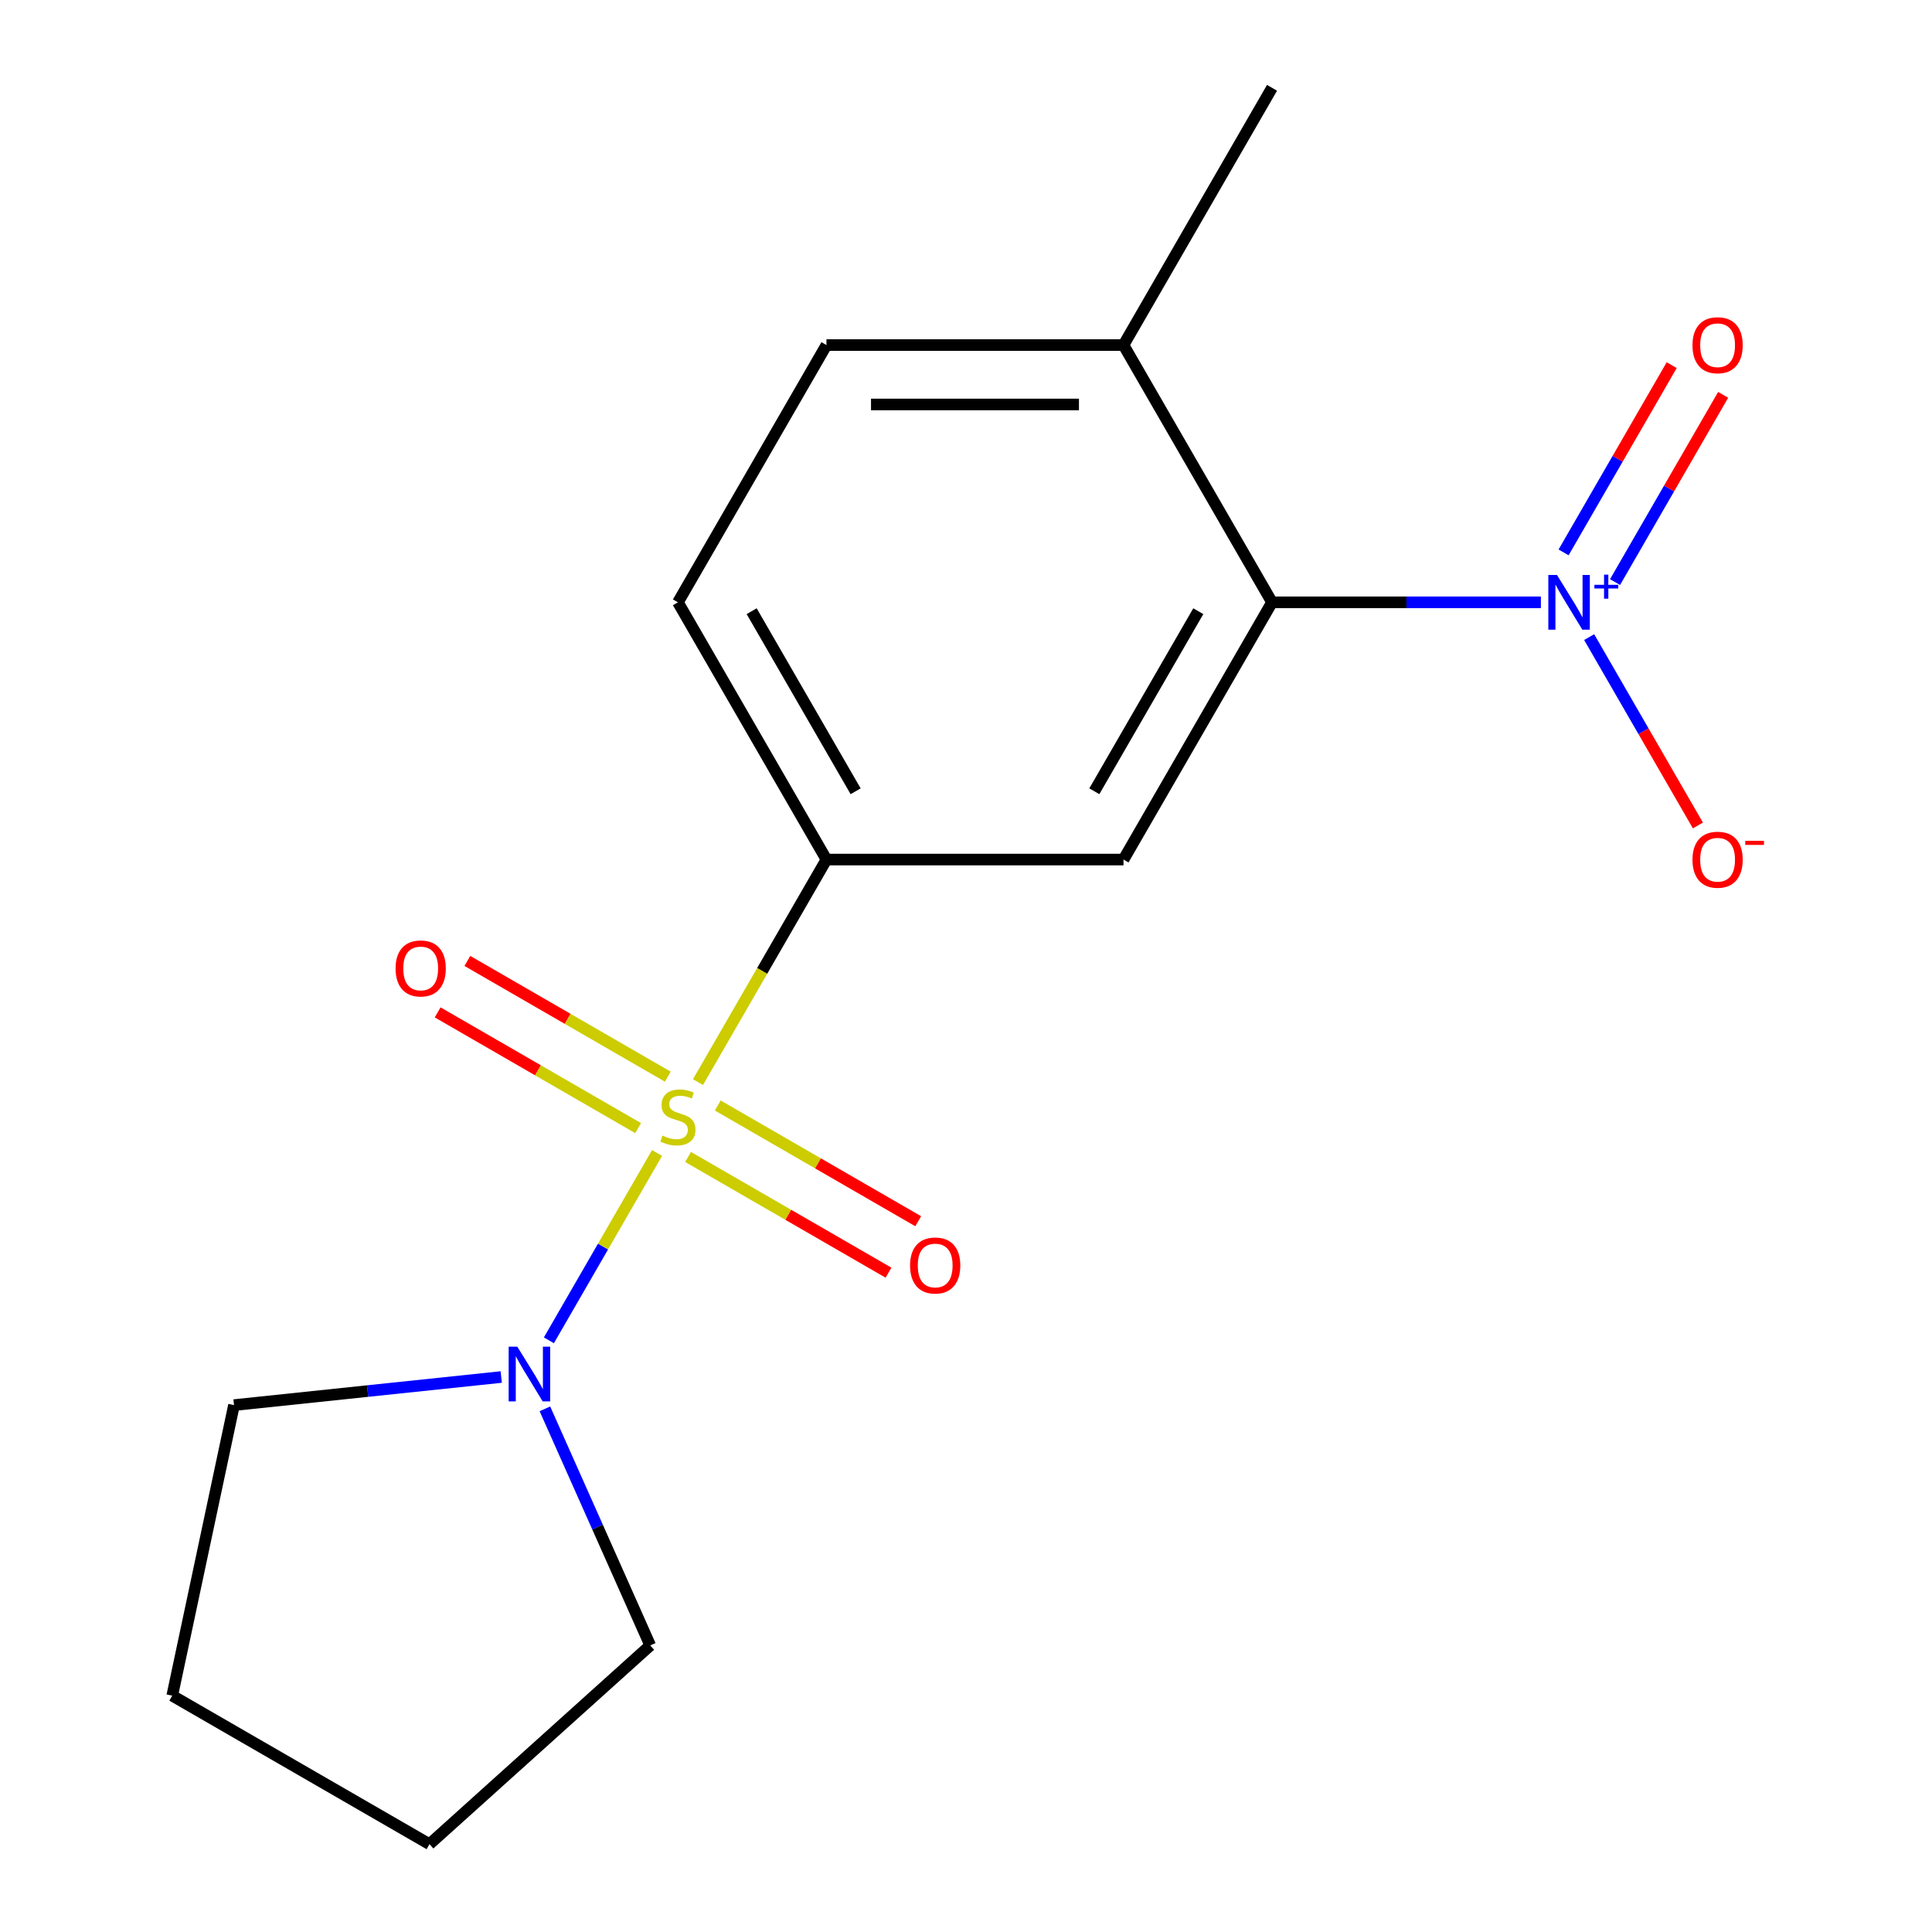 <?xml version='1.0' encoding='iso-8859-1'?>
<svg version='1.1' baseProfile='full'
              xmlns='http://www.w3.org/2000/svg'
                      xmlns:rdkit='http://www.rdkit.org/xml'
                      xmlns:xlink='http://www.w3.org/1999/xlink'
                  xml:space='preserve'
width='1000px' height='1000px' viewBox='0 0 1000 1000'>
<!-- END OF HEADER -->
<rect style='opacity:1.0;fill:#FFFFFF;stroke:none' width='1000' height='1000' x='0' y='0'> </rect>
<path class='bond-1' d='M 361.271,560.095 L 394.522,502.501' style='fill:none;fill-rule:evenodd;stroke:#CCCC00;stroke-width:6px;stroke-linecap:butt;stroke-linejoin:miter;stroke-opacity:1' />
<path class='bond-1' d='M 394.522,502.501 L 427.774,444.908' style='fill:none;fill-rule:evenodd;stroke:#000000;stroke-width:6px;stroke-linecap:butt;stroke-linejoin:miter;stroke-opacity:1' />
<path class='bond-3' d='M 340.089,596.782 L 312.098,645.264' style='fill:none;fill-rule:evenodd;stroke:#CCCC00;stroke-width:6px;stroke-linecap:butt;stroke-linejoin:miter;stroke-opacity:1' />
<path class='bond-3' d='M 312.098,645.264 L 284.107,693.746' style='fill:none;fill-rule:evenodd;stroke:#0000FF;stroke-width:6px;stroke-linecap:butt;stroke-linejoin:miter;stroke-opacity:1' />
<path class='bond-5' d='M 345.663,557.282 L 293.785,527.33' style='fill:none;fill-rule:evenodd;stroke:#CCCC00;stroke-width:6px;stroke-linecap:butt;stroke-linejoin:miter;stroke-opacity:1' />
<path class='bond-5' d='M 293.785,527.33 L 241.906,497.378' style='fill:none;fill-rule:evenodd;stroke:#FF0000;stroke-width:6px;stroke-linecap:butt;stroke-linejoin:miter;stroke-opacity:1' />
<path class='bond-5' d='M 330.288,583.912 L 278.41,553.96' style='fill:none;fill-rule:evenodd;stroke:#CCCC00;stroke-width:6px;stroke-linecap:butt;stroke-linejoin:miter;stroke-opacity:1' />
<path class='bond-5' d='M 278.41,553.96 L 226.532,524.008' style='fill:none;fill-rule:evenodd;stroke:#FF0000;stroke-width:6px;stroke-linecap:butt;stroke-linejoin:miter;stroke-opacity:1' />
<path class='bond-6' d='M 356.136,598.835 L 408.014,628.787' style='fill:none;fill-rule:evenodd;stroke:#CCCC00;stroke-width:6px;stroke-linecap:butt;stroke-linejoin:miter;stroke-opacity:1' />
<path class='bond-6' d='M 408.014,628.787 L 459.892,658.739' style='fill:none;fill-rule:evenodd;stroke:#FF0000;stroke-width:6px;stroke-linecap:butt;stroke-linejoin:miter;stroke-opacity:1' />
<path class='bond-6' d='M 371.511,572.205 L 423.389,602.157' style='fill:none;fill-rule:evenodd;stroke:#CCCC00;stroke-width:6px;stroke-linecap:butt;stroke-linejoin:miter;stroke-opacity:1' />
<path class='bond-6' d='M 423.389,602.157 L 475.267,632.109' style='fill:none;fill-rule:evenodd;stroke:#FF0000;stroke-width:6px;stroke-linecap:butt;stroke-linejoin:miter;stroke-opacity:1' />
<path class='bond-0' d='M 797.564,311.757 L 727.981,311.757' style='fill:none;fill-rule:evenodd;stroke:#0000FF;stroke-width:6px;stroke-linecap:butt;stroke-linejoin:miter;stroke-opacity:1' />
<path class='bond-0' d='M 727.981,311.757 L 658.399,311.757' style='fill:none;fill-rule:evenodd;stroke:#000000;stroke-width:6px;stroke-linecap:butt;stroke-linejoin:miter;stroke-opacity:1' />
<path class='bond-7' d='M 822.543,329.76 L 850.689,378.512' style='fill:none;fill-rule:evenodd;stroke:#0000FF;stroke-width:6px;stroke-linecap:butt;stroke-linejoin:miter;stroke-opacity:1' />
<path class='bond-7' d='M 850.689,378.512 L 878.836,427.264' style='fill:none;fill-rule:evenodd;stroke:#FF0000;stroke-width:6px;stroke-linecap:butt;stroke-linejoin:miter;stroke-opacity:1' />
<path class='bond-8' d='M 835.944,301.292 L 863.922,252.832' style='fill:none;fill-rule:evenodd;stroke:#0000FF;stroke-width:6px;stroke-linecap:butt;stroke-linejoin:miter;stroke-opacity:1' />
<path class='bond-8' d='M 863.922,252.832 L 891.9,204.373' style='fill:none;fill-rule:evenodd;stroke:#FF0000;stroke-width:6px;stroke-linecap:butt;stroke-linejoin:miter;stroke-opacity:1' />
<path class='bond-8' d='M 809.313,285.917 L 837.291,237.457' style='fill:none;fill-rule:evenodd;stroke:#0000FF;stroke-width:6px;stroke-linecap:butt;stroke-linejoin:miter;stroke-opacity:1' />
<path class='bond-8' d='M 837.291,237.457 L 865.269,188.998' style='fill:none;fill-rule:evenodd;stroke:#FF0000;stroke-width:6px;stroke-linecap:butt;stroke-linejoin:miter;stroke-opacity:1' />
<path class='bond-4' d='M 427.774,444.908 L 581.524,444.908' style='fill:none;fill-rule:evenodd;stroke:#000000;stroke-width:6px;stroke-linecap:butt;stroke-linejoin:miter;stroke-opacity:1' />
<path class='bond-10' d='M 427.774,444.908 L 350.899,311.757' style='fill:none;fill-rule:evenodd;stroke:#000000;stroke-width:6px;stroke-linecap:butt;stroke-linejoin:miter;stroke-opacity:1' />
<path class='bond-10' d='M 442.873,409.56 L 389.061,316.354' style='fill:none;fill-rule:evenodd;stroke:#000000;stroke-width:6px;stroke-linecap:butt;stroke-linejoin:miter;stroke-opacity:1' />
<path class='bond-2' d='M 658.399,311.757 L 581.524,444.908' style='fill:none;fill-rule:evenodd;stroke:#000000;stroke-width:6px;stroke-linecap:butt;stroke-linejoin:miter;stroke-opacity:1' />
<path class='bond-2' d='M 620.237,316.354 L 566.425,409.56' style='fill:none;fill-rule:evenodd;stroke:#000000;stroke-width:6px;stroke-linecap:butt;stroke-linejoin:miter;stroke-opacity:1' />
<path class='bond-18' d='M 658.399,311.757 L 581.524,178.606' style='fill:none;fill-rule:evenodd;stroke:#000000;stroke-width:6px;stroke-linecap:butt;stroke-linejoin:miter;stroke-opacity:1' />
<path class='bond-12' d='M 282.04,729.213 L 309.3,790.44' style='fill:none;fill-rule:evenodd;stroke:#0000FF;stroke-width:6px;stroke-linecap:butt;stroke-linejoin:miter;stroke-opacity:1' />
<path class='bond-12' d='M 309.3,790.44 L 336.56,851.667' style='fill:none;fill-rule:evenodd;stroke:#000000;stroke-width:6px;stroke-linecap:butt;stroke-linejoin:miter;stroke-opacity:1' />
<path class='bond-13' d='M 259.441,712.743 L 190.279,720.012' style='fill:none;fill-rule:evenodd;stroke:#0000FF;stroke-width:6px;stroke-linecap:butt;stroke-linejoin:miter;stroke-opacity:1' />
<path class='bond-13' d='M 190.279,720.012 L 121.117,727.281' style='fill:none;fill-rule:evenodd;stroke:#000000;stroke-width:6px;stroke-linecap:butt;stroke-linejoin:miter;stroke-opacity:1' />
<path class='bond-9' d='M 581.524,178.606 L 427.774,178.606' style='fill:none;fill-rule:evenodd;stroke:#000000;stroke-width:6px;stroke-linecap:butt;stroke-linejoin:miter;stroke-opacity:1' />
<path class='bond-9' d='M 558.461,209.355 L 450.837,209.355' style='fill:none;fill-rule:evenodd;stroke:#000000;stroke-width:6px;stroke-linecap:butt;stroke-linejoin:miter;stroke-opacity:1' />
<path class='bond-14' d='M 581.524,178.606 L 658.399,45.455' style='fill:none;fill-rule:evenodd;stroke:#000000;stroke-width:6px;stroke-linecap:butt;stroke-linejoin:miter;stroke-opacity:1' />
<path class='bond-11' d='M 350.899,311.757 L 427.774,178.606' style='fill:none;fill-rule:evenodd;stroke:#000000;stroke-width:6px;stroke-linecap:butt;stroke-linejoin:miter;stroke-opacity:1' />
<path class='bond-16' d='M 336.56,851.667 L 222.302,954.545' style='fill:none;fill-rule:evenodd;stroke:#000000;stroke-width:6px;stroke-linecap:butt;stroke-linejoin:miter;stroke-opacity:1' />
<path class='bond-15' d='M 121.117,727.281 L 89.151,877.671' style='fill:none;fill-rule:evenodd;stroke:#000000;stroke-width:6px;stroke-linecap:butt;stroke-linejoin:miter;stroke-opacity:1' />
<path class='bond-17' d='M 89.151,877.671 L 222.302,954.545' style='fill:none;fill-rule:evenodd;stroke:#000000;stroke-width:6px;stroke-linecap:butt;stroke-linejoin:miter;stroke-opacity:1' />
<path  class='atom-0' d='M 342.899 587.779
Q 343.219 587.899, 344.539 588.459
Q 345.859 589.019, 347.299 589.379
Q 348.779 589.699, 350.219 589.699
Q 352.899 589.699, 354.459 588.419
Q 356.019 587.099, 356.019 584.819
Q 356.019 583.259, 355.219 582.299
Q 354.459 581.339, 353.259 580.819
Q 352.059 580.299, 350.059 579.699
Q 347.539 578.939, 346.019 578.219
Q 344.539 577.499, 343.459 575.979
Q 342.419 574.459, 342.419 571.899
Q 342.419 568.339, 344.819 566.139
Q 347.259 563.939, 352.059 563.939
Q 355.339 563.939, 359.059 565.499
L 358.139 568.579
Q 354.739 567.179, 352.179 567.179
Q 349.419 567.179, 347.899 568.339
Q 346.379 569.459, 346.419 571.419
Q 346.419 572.939, 347.179 573.859
Q 347.979 574.779, 349.099 575.299
Q 350.259 575.819, 352.179 576.419
Q 354.739 577.219, 356.259 578.019
Q 357.779 578.819, 358.859 580.459
Q 359.979 582.059, 359.979 584.819
Q 359.979 588.739, 357.339 590.859
Q 354.739 592.939, 350.379 592.939
Q 347.859 592.939, 345.939 592.379
Q 344.059 591.859, 341.819 590.939
L 342.899 587.779
' fill='#CCCC00'/>
<path  class='atom-1' d='M 805.888 297.597
L 815.168 312.597
Q 816.088 314.077, 817.568 316.757
Q 819.048 319.437, 819.128 319.597
L 819.128 297.597
L 822.888 297.597
L 822.888 325.917
L 819.008 325.917
L 809.048 309.517
Q 807.888 307.597, 806.648 305.397
Q 805.448 303.197, 805.088 302.517
L 805.088 325.917
L 801.408 325.917
L 801.408 297.597
L 805.888 297.597
' fill='#0000FF'/>
<path  class='atom-1' d='M 825.264 302.701
L 830.254 302.701
L 830.254 297.448
L 832.471 297.448
L 832.471 302.701
L 837.593 302.701
L 837.593 304.602
L 832.471 304.602
L 832.471 309.882
L 830.254 309.882
L 830.254 304.602
L 825.264 304.602
L 825.264 302.701
' fill='#0000FF'/>
<path  class='atom-4' d='M 267.765 697.05
L 277.045 712.05
Q 277.965 713.53, 279.445 716.21
Q 280.925 718.89, 281.005 719.05
L 281.005 697.05
L 284.765 697.05
L 284.765 725.37
L 280.885 725.37
L 270.925 708.97
Q 269.765 707.05, 268.525 704.85
Q 267.325 702.65, 266.965 701.97
L 266.965 725.37
L 263.285 725.37
L 263.285 697.05
L 267.765 697.05
' fill='#0000FF'/>
<path  class='atom-6' d='M 204.748 501.264
Q 204.748 494.464, 208.108 490.664
Q 211.468 486.864, 217.748 486.864
Q 224.028 486.864, 227.388 490.664
Q 230.748 494.464, 230.748 501.264
Q 230.748 508.144, 227.348 512.064
Q 223.948 515.944, 217.748 515.944
Q 211.508 515.944, 208.108 512.064
Q 204.748 508.184, 204.748 501.264
M 217.748 512.744
Q 222.068 512.744, 224.388 509.864
Q 226.748 506.944, 226.748 501.264
Q 226.748 495.704, 224.388 492.904
Q 222.068 490.064, 217.748 490.064
Q 213.428 490.064, 211.068 492.864
Q 208.748 495.664, 208.748 501.264
Q 208.748 506.984, 211.068 509.864
Q 213.428 512.744, 217.748 512.744
' fill='#FF0000'/>
<path  class='atom-7' d='M 471.05 655.013
Q 471.05 648.213, 474.41 644.413
Q 477.77 640.613, 484.05 640.613
Q 490.33 640.613, 493.69 644.413
Q 497.05 648.213, 497.05 655.013
Q 497.05 661.893, 493.65 665.813
Q 490.25 669.693, 484.05 669.693
Q 477.81 669.693, 474.41 665.813
Q 471.05 661.933, 471.05 655.013
M 484.05 666.493
Q 488.37 666.493, 490.69 663.613
Q 493.05 660.693, 493.05 655.013
Q 493.05 649.453, 490.69 646.653
Q 488.37 643.813, 484.05 643.813
Q 479.73 643.813, 477.37 646.613
Q 475.05 649.413, 475.05 655.013
Q 475.05 660.733, 477.37 663.613
Q 479.73 666.493, 484.05 666.493
' fill='#FF0000'/>
<path  class='atom-8' d='M 876.023 444.988
Q 876.023 438.188, 879.383 434.388
Q 882.743 430.588, 889.023 430.588
Q 895.303 430.588, 898.663 434.388
Q 902.023 438.188, 902.023 444.988
Q 902.023 451.868, 898.623 455.788
Q 895.223 459.668, 889.023 459.668
Q 882.783 459.668, 879.383 455.788
Q 876.023 451.908, 876.023 444.988
M 889.023 456.468
Q 893.343 456.468, 895.663 453.588
Q 898.023 450.668, 898.023 444.988
Q 898.023 439.428, 895.663 436.628
Q 893.343 433.788, 889.023 433.788
Q 884.703 433.788, 882.343 436.588
Q 880.023 439.388, 880.023 444.988
Q 880.023 450.708, 882.343 453.588
Q 884.703 456.468, 889.023 456.468
' fill='#FF0000'/>
<path  class='atom-8' d='M 903.343 435.21
L 913.032 435.21
L 913.032 437.322
L 903.343 437.322
L 903.343 435.21
' fill='#FF0000'/>
<path  class='atom-9' d='M 876.023 178.686
Q 876.023 171.886, 879.383 168.086
Q 882.743 164.286, 889.023 164.286
Q 895.303 164.286, 898.663 168.086
Q 902.023 171.886, 902.023 178.686
Q 902.023 185.566, 898.623 189.486
Q 895.223 193.366, 889.023 193.366
Q 882.783 193.366, 879.383 189.486
Q 876.023 185.606, 876.023 178.686
M 889.023 190.166
Q 893.343 190.166, 895.663 187.286
Q 898.023 184.366, 898.023 178.686
Q 898.023 173.126, 895.663 170.326
Q 893.343 167.486, 889.023 167.486
Q 884.703 167.486, 882.343 170.286
Q 880.023 173.086, 880.023 178.686
Q 880.023 184.406, 882.343 187.286
Q 884.703 190.166, 889.023 190.166
' fill='#FF0000'/>
</svg>
